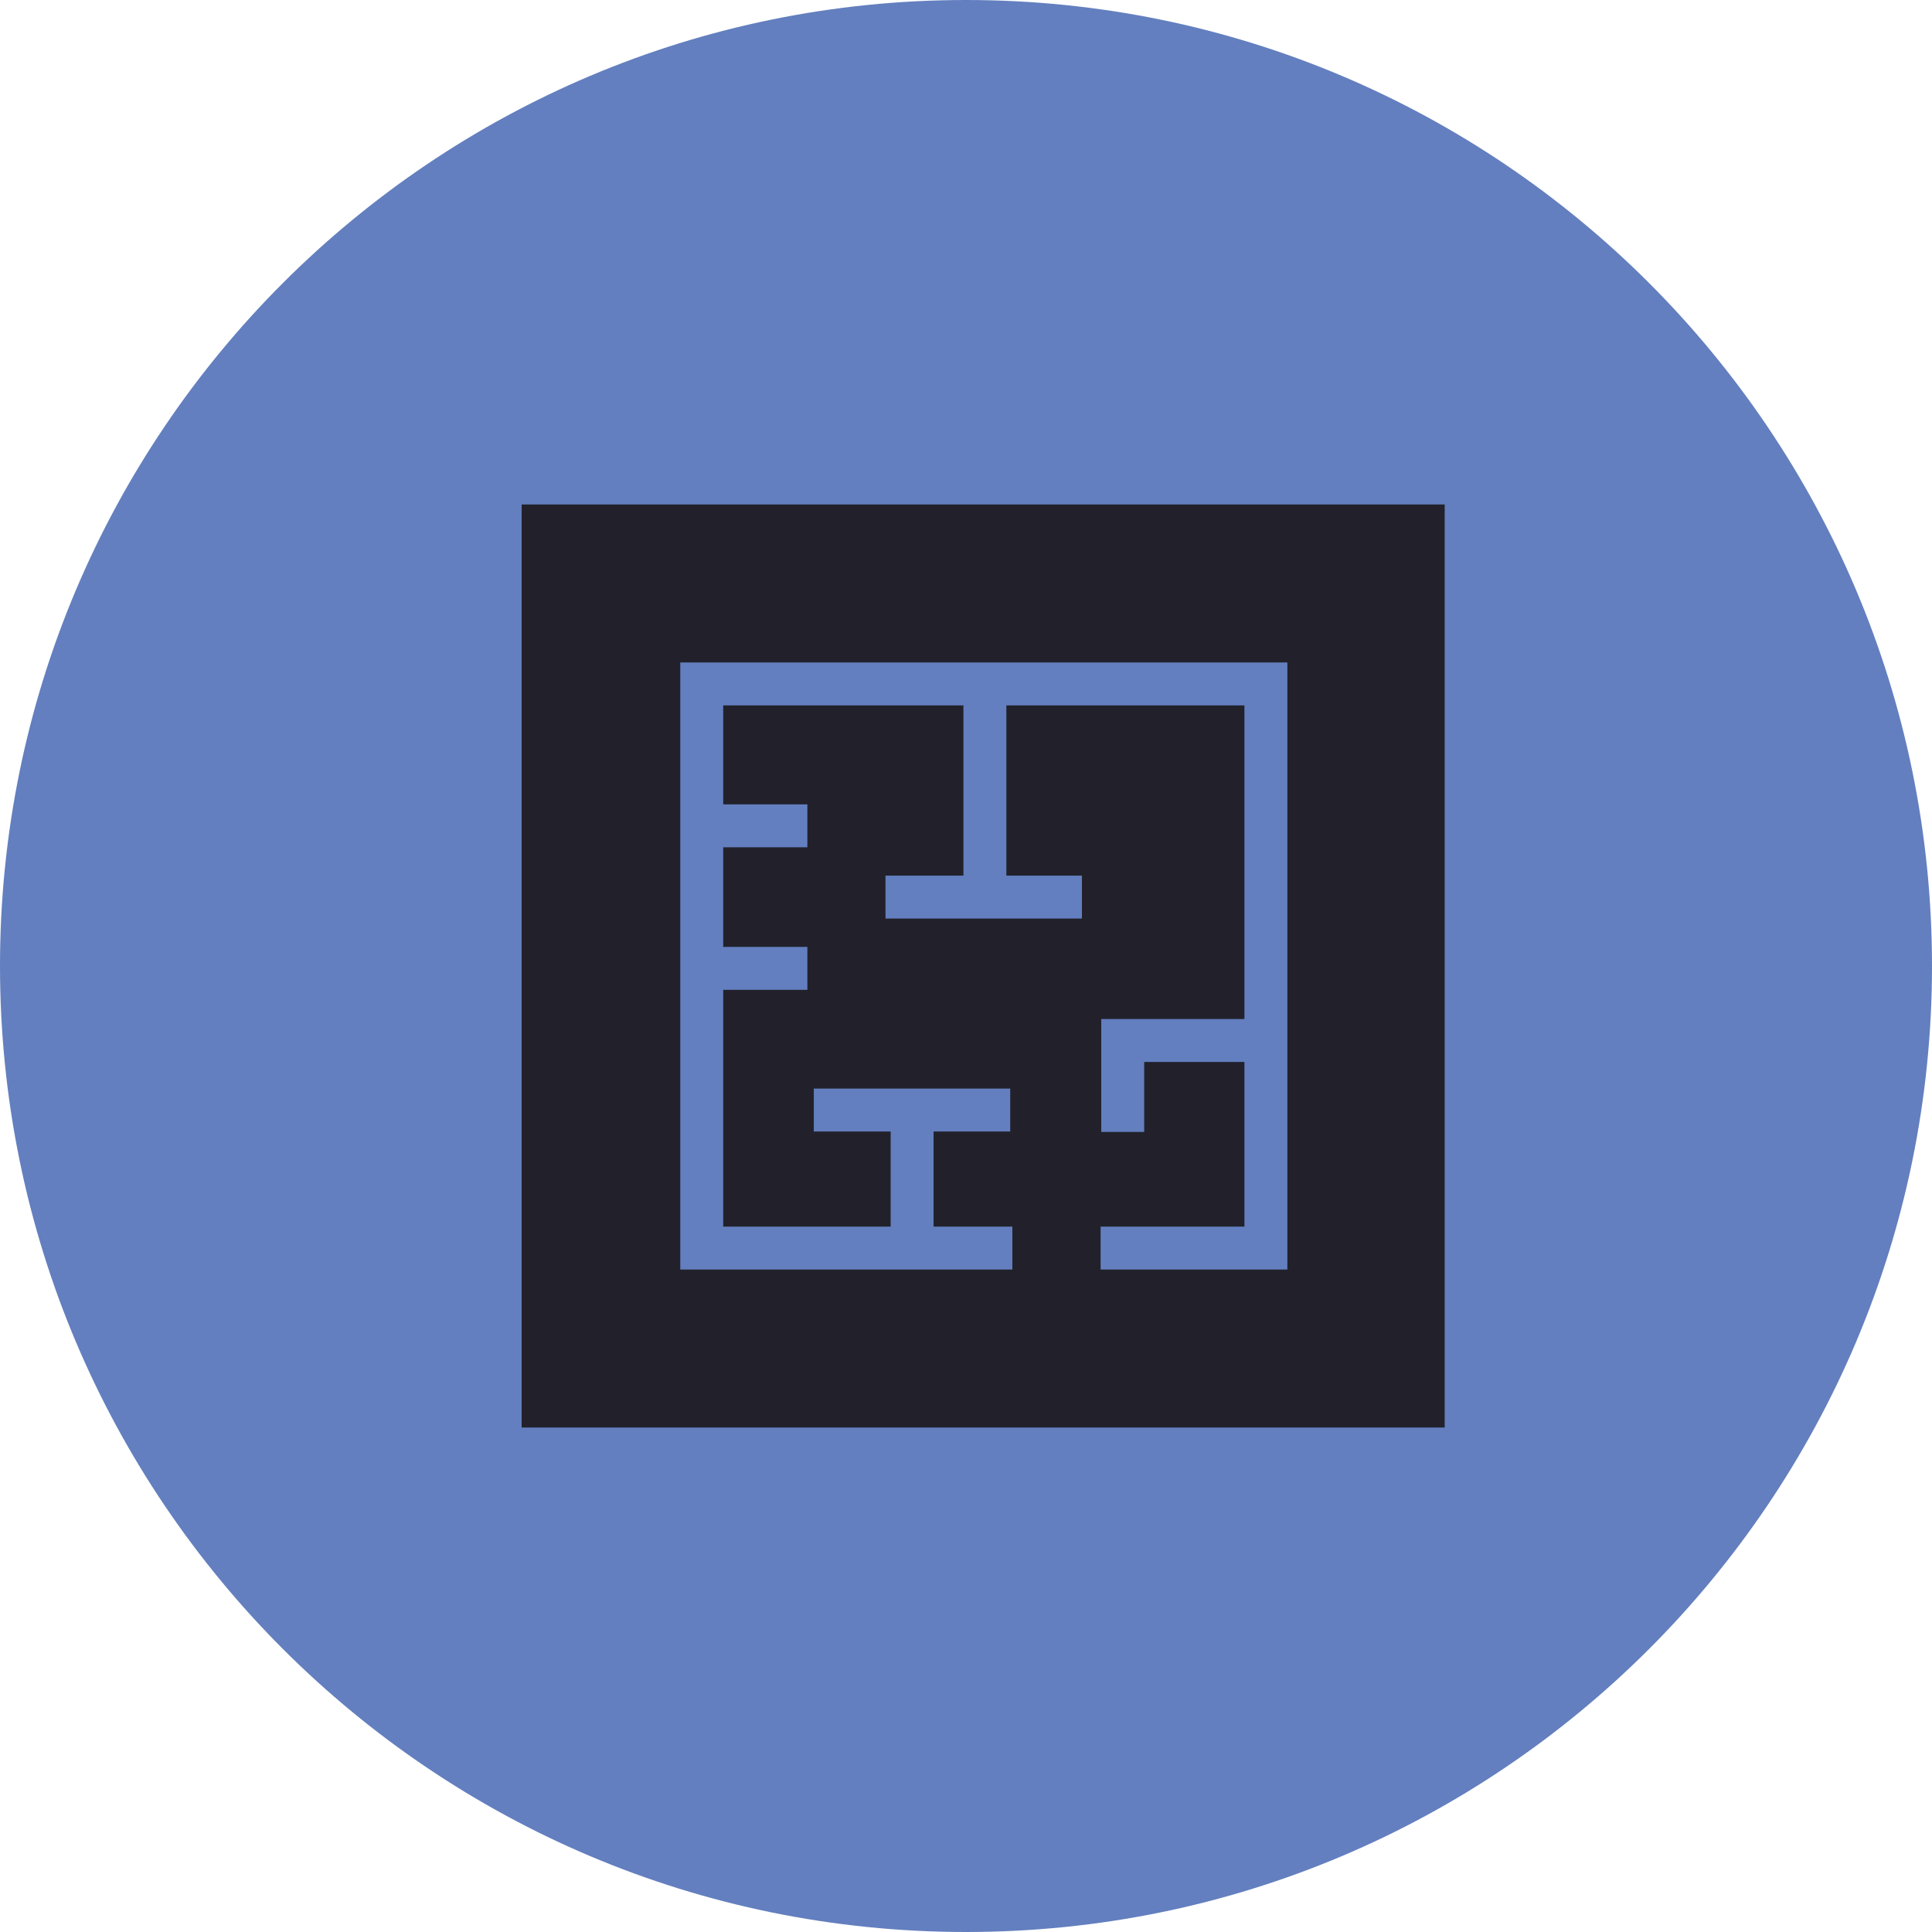 <?xml version="1.0" encoding="UTF-8"?><svg id="Layer_1" xmlns="http://www.w3.org/2000/svg" viewBox="0 0 90 90"><defs><style>.cls-1{fill:#637fbf;}.cls-2{fill:#22212B;}.cls-3{fill:none;stroke:#637fbf;stroke-miterlimit:10;stroke-width:2px;}</style></defs><g id="_"><path class="cls-1" d="M45,0C20.15,0,0,20.15,0,45s20.15,45,45,45,45-20.15,45-45S69.85,0,45,0Z"/></g><g><path class="cls-2" d="M24.3,23.5v43h43V23.5H24.3Z"/><g><polyline class="cls-3" points="47.16 58.14 32.69 58.14 32.69 31.86 58.97 31.86 58.97 58.14 51.27 58.14"/><line class="cls-3" x1="45.88" y1="31.86" x2="45.88" y2="41.74"/><line class="cls-3" x1="41.25" y1="41.79" x2="50.4" y2="41.79"/><polyline class="cls-3" points="58.88 48.47 52.3 48.47 52.3 52.73"/><line class="cls-3" x1="37.91" y1="51.71" x2="47.06" y2="51.71"/><g><line class="cls-3" x1="32.63" y1="38.47" x2="37.61" y2="38.47"/><line class="cls-3" x1="32.63" y1="45.11" x2="37.61" y2="45.11"/></g><line class="cls-3" x1="42.49" y1="58.14" x2="42.49" y2="51.71"/></g></g></svg>